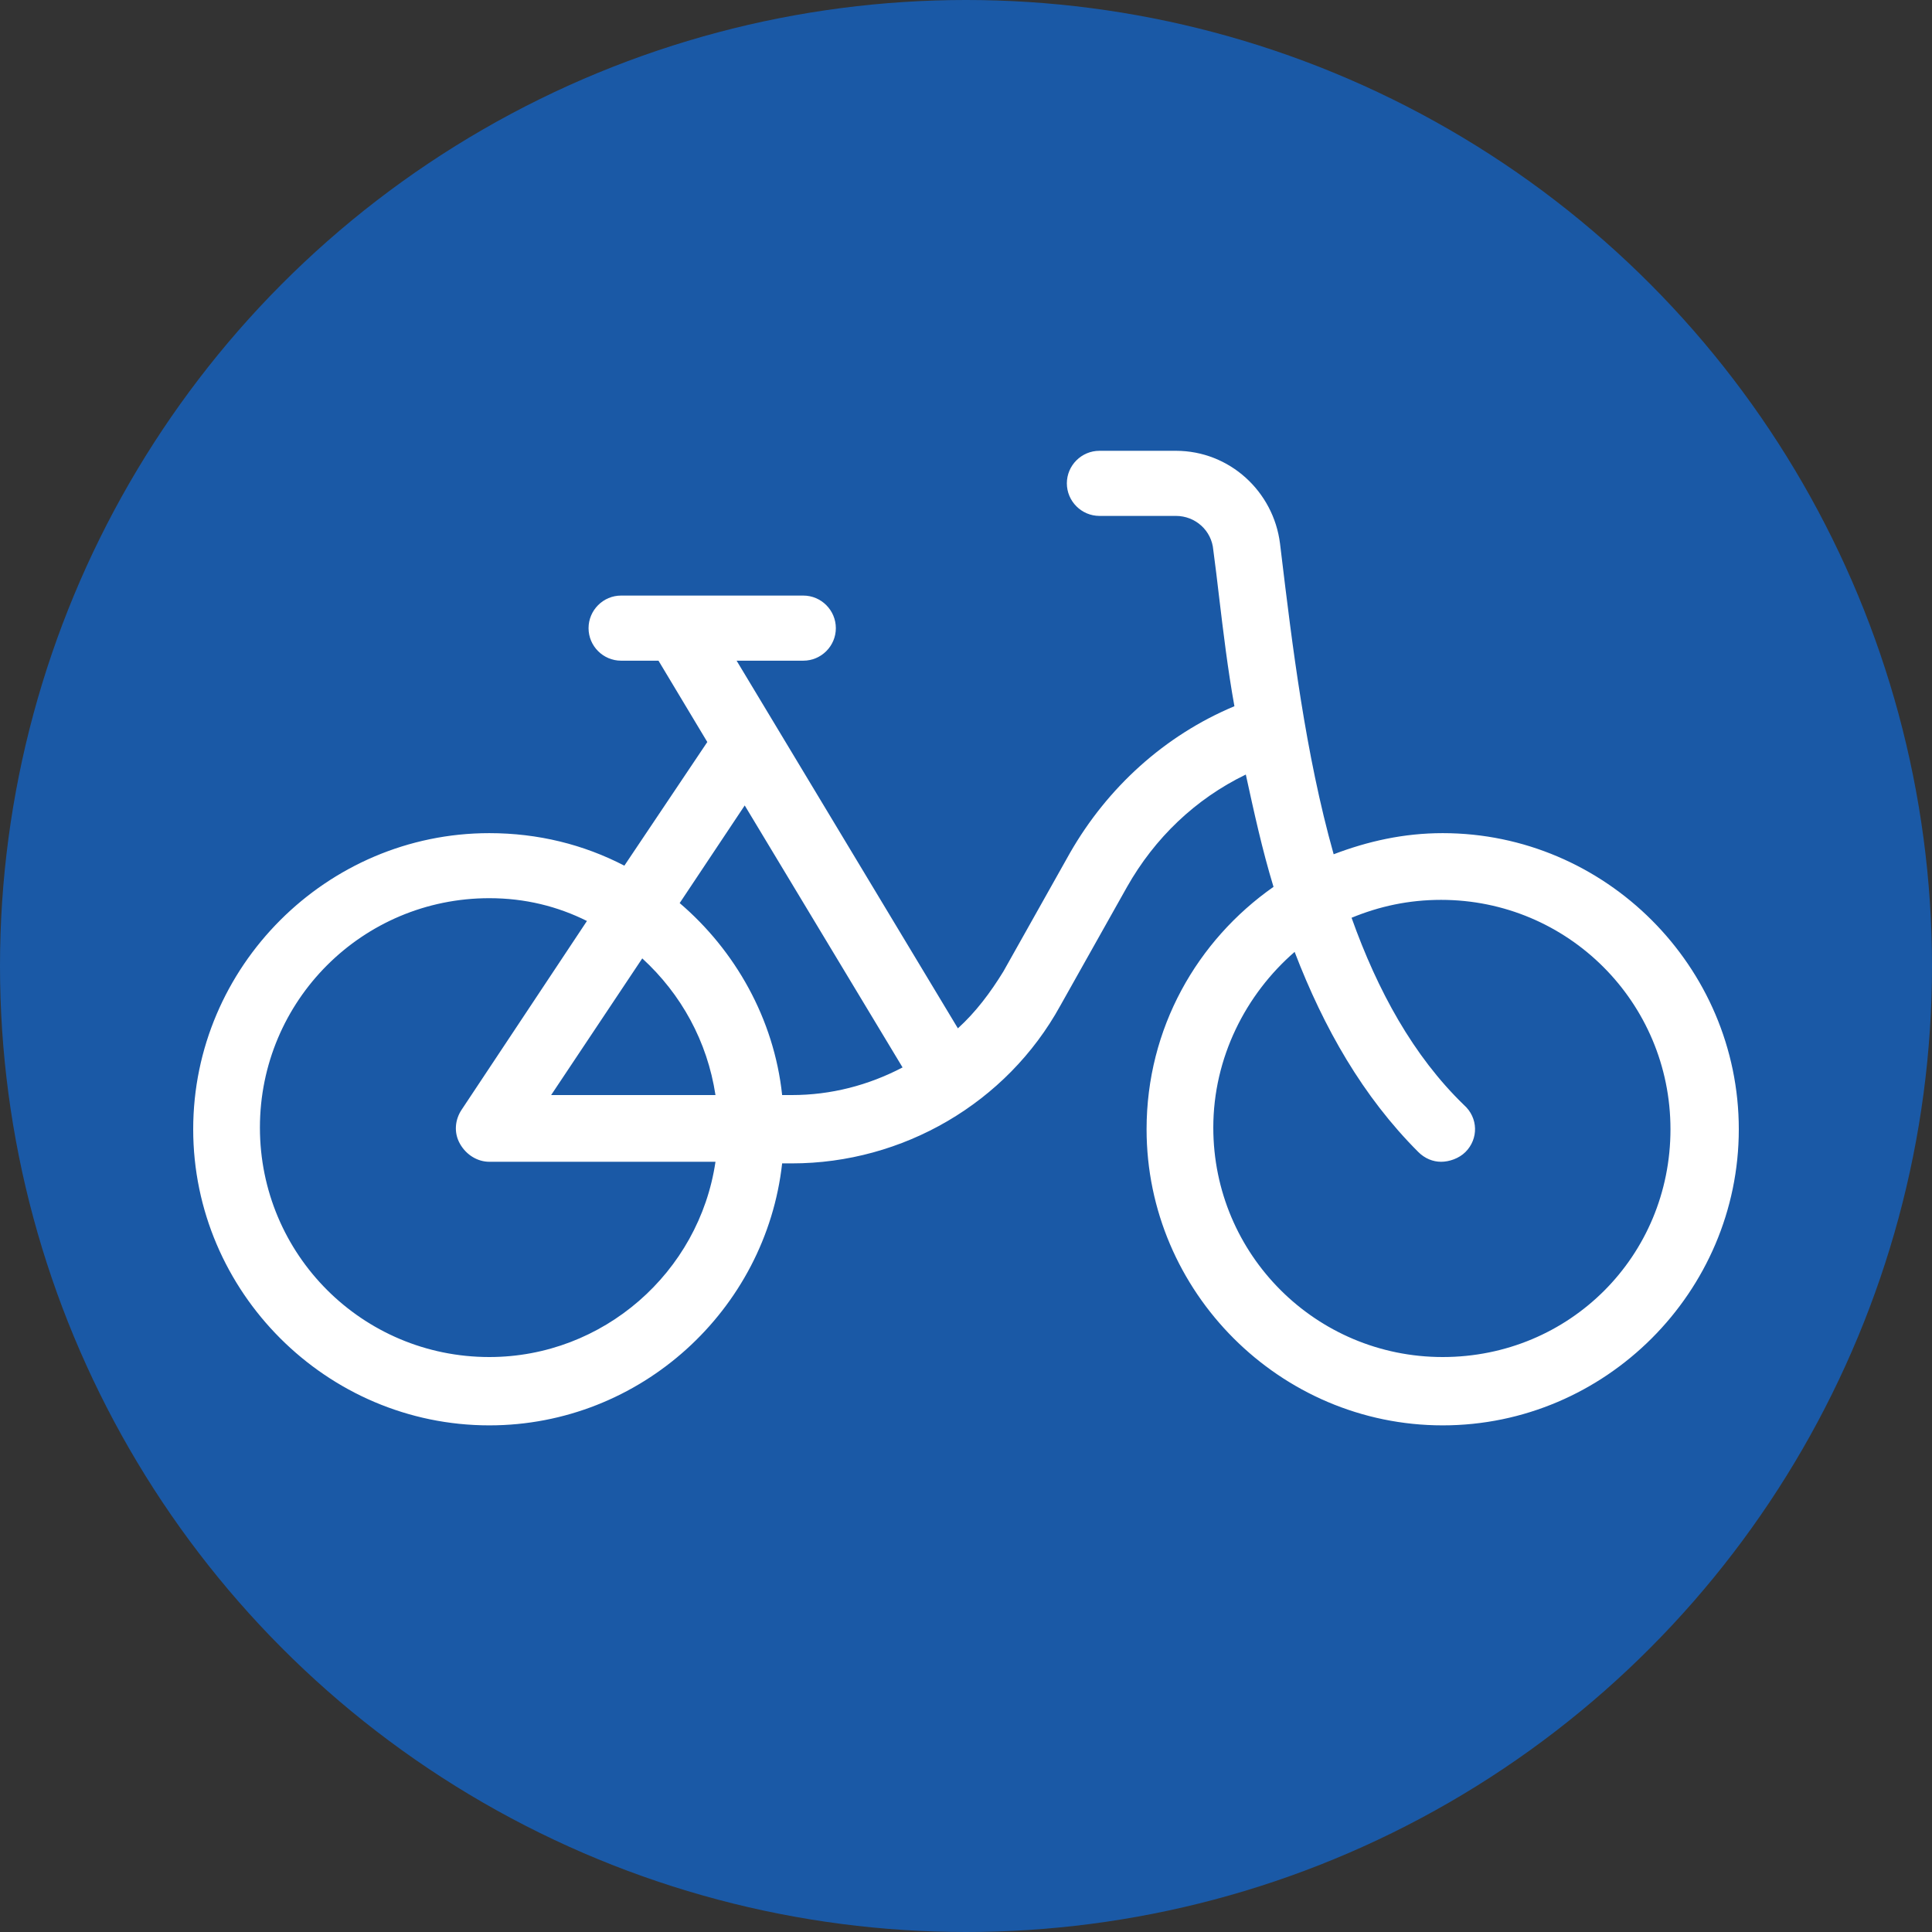 <svg width="30" height="30" viewBox="0 0 30 30" fill="none" xmlns="http://www.w3.org/2000/svg">
<rect x="0" y="0" width="30" height="30" fill="#333333" stroke="none"/>
<circle cx="15" cy="15" r="15" fill="#1A59A6"/>
<path fill-rule="evenodd" clip-rule="evenodd" d="M22.402 12.937C21.796 12.937 21.24 13.063 20.709 13.265C20.268 11.697 20.065 10.009 19.892 8.572L19.876 8.44C19.775 7.632 19.093 7 18.259 7H17.072C16.794 7 16.566 7.227 16.566 7.505C16.566 7.783 16.794 8.011 17.072 8.011H18.259C18.562 8.011 18.815 8.238 18.84 8.541C18.872 8.777 18.901 9.021 18.93 9.269C18.996 9.818 19.064 10.392 19.168 10.966C18.082 11.421 17.198 12.229 16.617 13.24L15.581 15.084C15.379 15.413 15.152 15.716 14.874 15.968L11.438 10.259H12.474C12.752 10.259 12.979 10.032 12.979 9.754C12.979 9.476 12.752 9.248 12.474 9.248H9.644C9.366 9.248 9.139 9.476 9.139 9.754C9.139 10.032 9.366 10.259 9.644 10.259H10.225L10.983 11.522L9.695 13.442C9.063 13.114 8.356 12.937 7.598 12.937C5.072 12.937 3 15.008 3 17.535C3 20.061 5.072 22.133 7.598 22.133C9.947 22.133 11.893 20.339 12.145 18.065H12.297C14.015 18.065 15.632 17.131 16.465 15.615L17.501 13.771C17.93 13.013 18.562 12.406 19.345 12.027C19.472 12.608 19.598 13.19 19.775 13.771C18.587 14.604 17.804 15.968 17.804 17.535C17.804 20.061 19.876 22.133 22.402 22.133C24.928 22.133 27 20.061 27 17.535C27 15.008 24.928 12.937 22.402 12.937ZM7.598 21.072C5.627 21.072 4.036 19.48 4.036 17.509C4.036 15.539 5.627 13.947 7.598 13.947C8.154 13.947 8.659 14.074 9.114 14.301L7.168 17.232C7.067 17.383 7.042 17.585 7.143 17.762C7.244 17.939 7.421 18.04 7.598 18.04H11.11C10.857 19.758 9.366 21.072 7.598 21.072ZM8.558 17.004H11.11C10.983 16.171 10.579 15.438 9.973 14.882L8.558 17.004ZM12.145 17.004C12.019 15.817 11.413 14.756 10.554 14.023L11.564 12.507L14.015 16.575C13.484 16.853 12.903 17.004 12.297 17.004H12.145ZM18.84 17.509C18.84 19.48 20.432 21.072 22.402 21.072C24.373 21.072 25.939 19.505 25.939 17.535C25.939 15.564 24.347 13.973 22.377 13.973C21.872 13.973 21.417 14.074 20.987 14.251C21.392 15.387 21.947 16.398 22.73 17.156C22.958 17.358 22.958 17.686 22.756 17.888C22.655 17.989 22.503 18.04 22.377 18.04C22.25 18.04 22.124 17.989 22.023 17.888C21.164 17.029 20.558 15.968 20.103 14.781C19.345 15.438 18.84 16.423 18.84 17.509Z" fill="white"/>
</svg>
